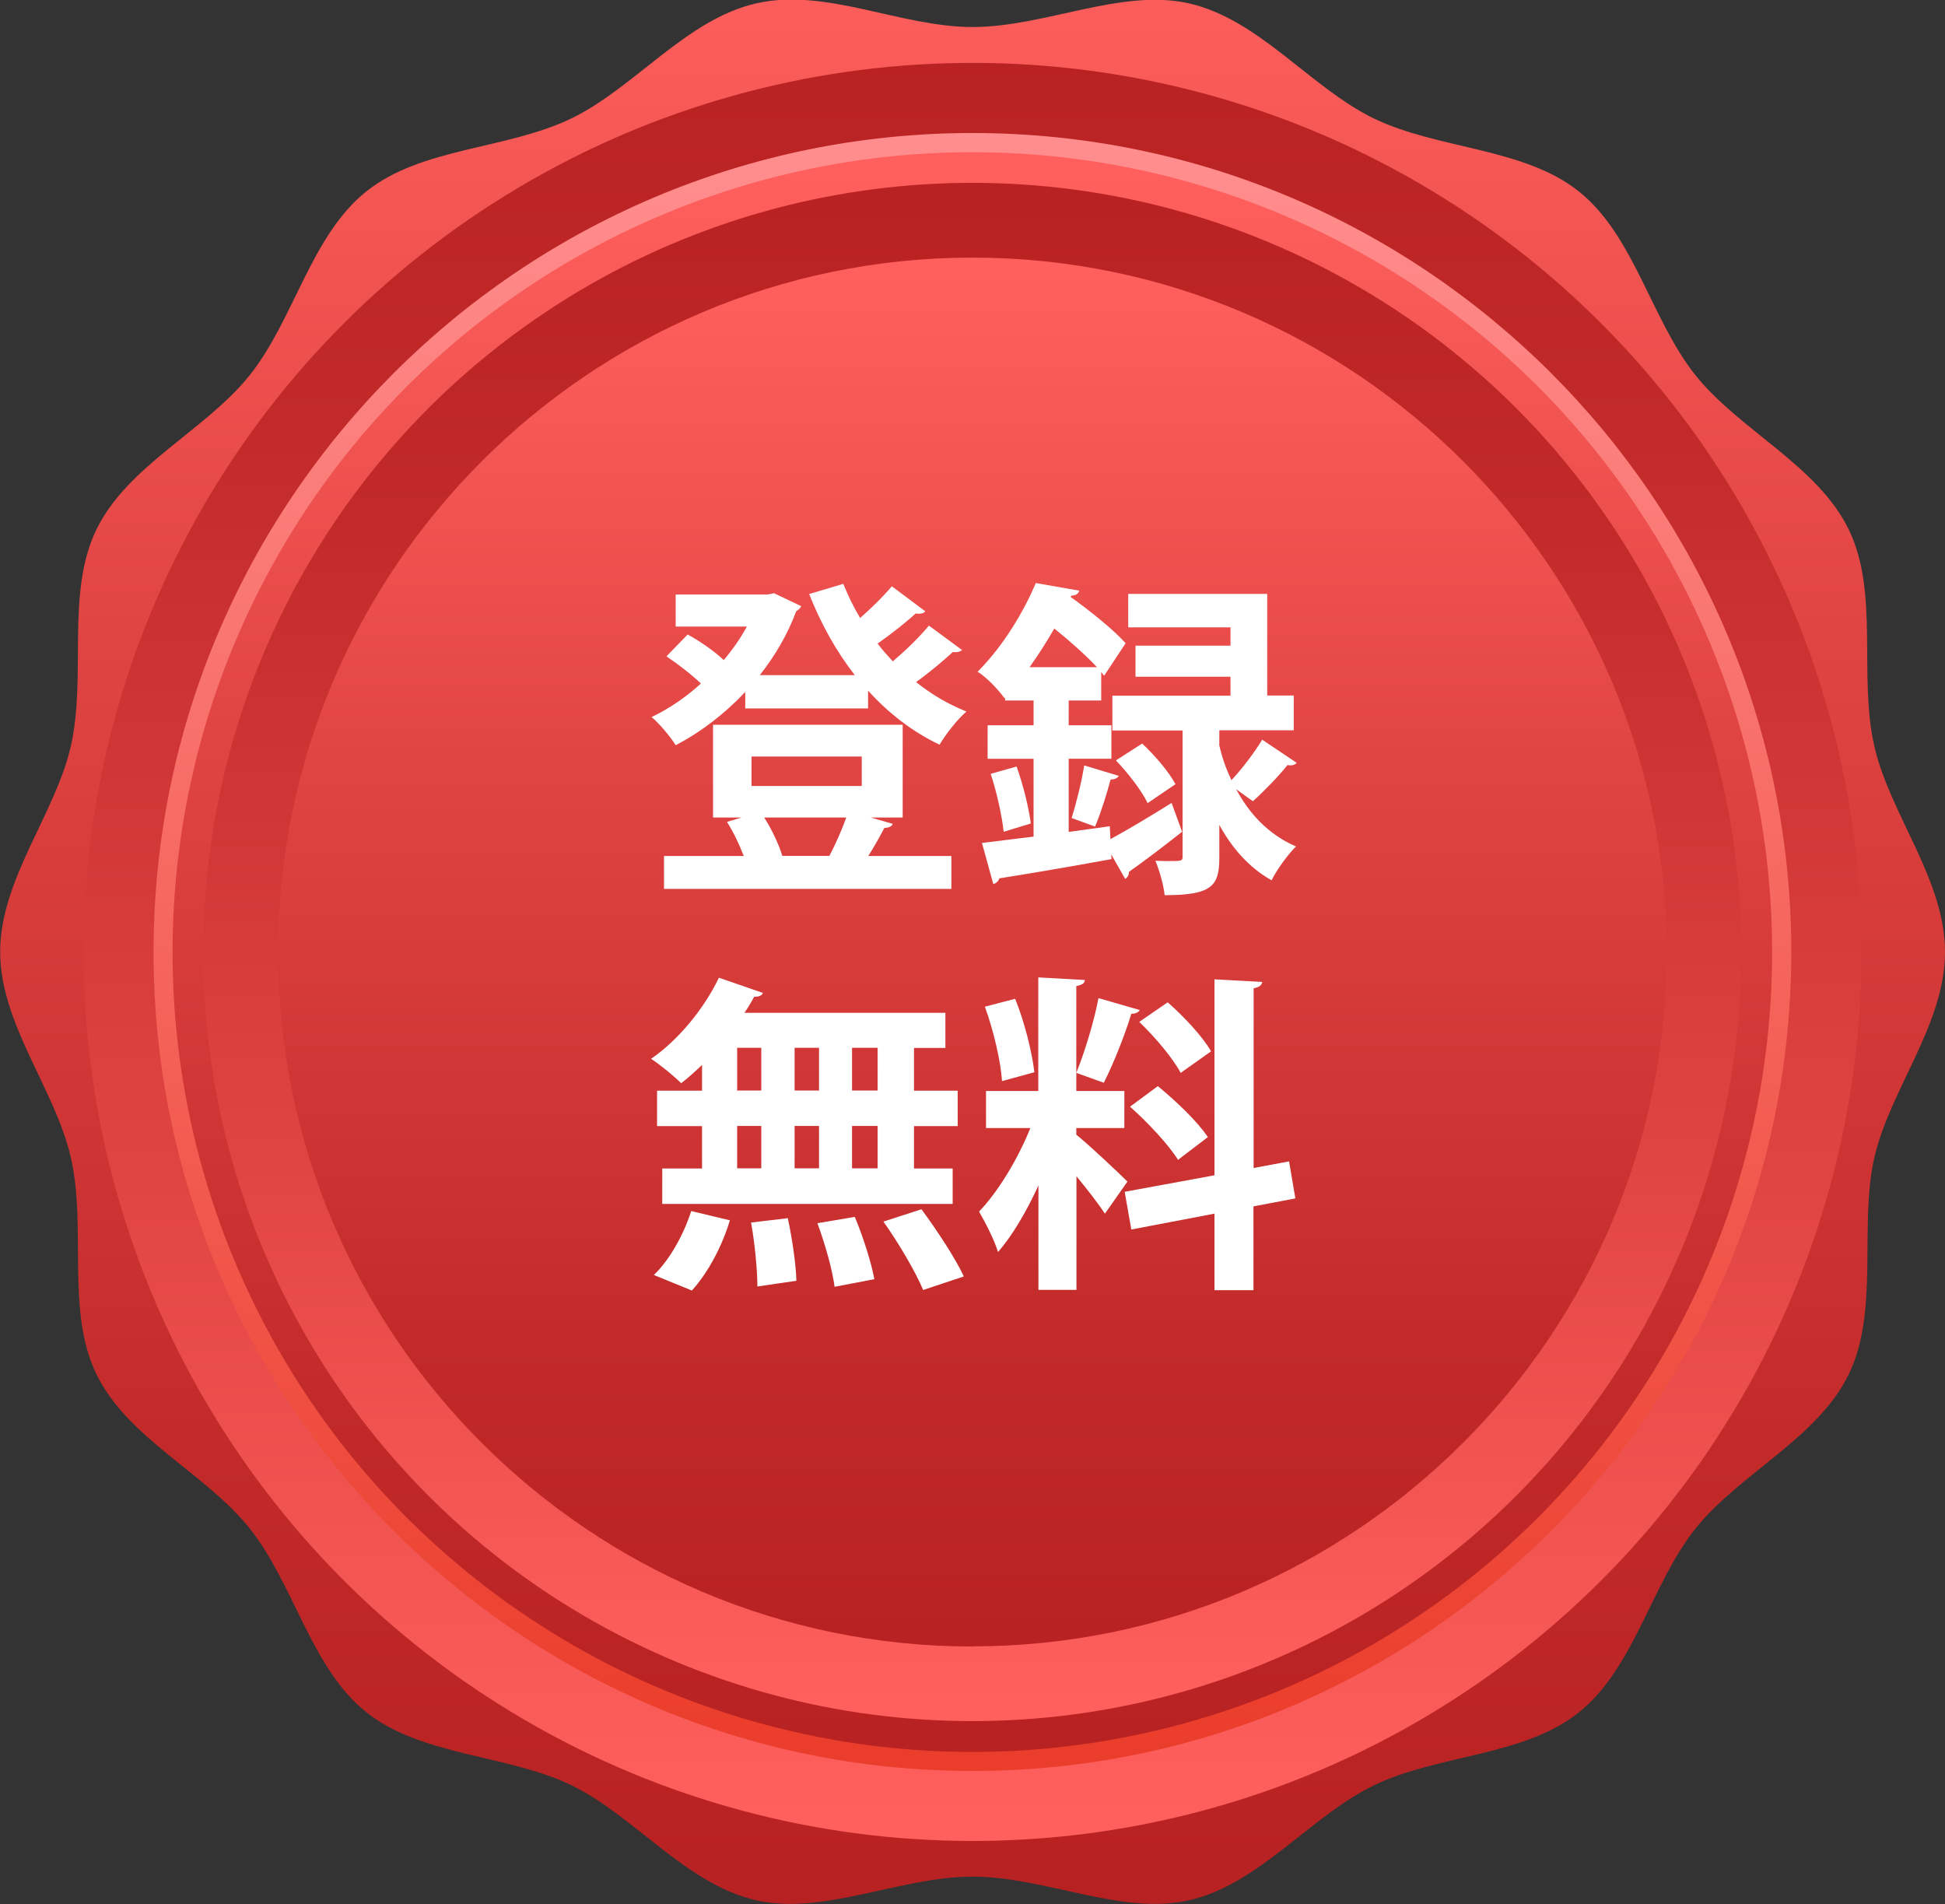<?xml version="1.0" encoding="UTF-8"?><svg id="_レイヤー_2" xmlns="http://www.w3.org/2000/svg" xmlns:xlink="http://www.w3.org/1999/xlink" viewBox="0 0 120.21 117.66"><rect x="0" y="0" width="120.21" height="117.66" fill="#333333" stroke="none"/><defs><style>.cls-1{fill:url(#linear-gradient);}.cls-1,.cls-2,.cls-3,.cls-4,.cls-5,.cls-6,.cls-7{stroke-width:0px;}.cls-2{fill:url(#linear-gradient-4);}.cls-3{fill:url(#linear-gradient-2);}.cls-4{fill:url(#linear-gradient-3);}.cls-5{fill:url(#linear-gradient-5);}.cls-6{fill:url(#linear-gradient-6);}.cls-7{fill:#fff;}</style><linearGradient id="linear-gradient" x1="60.1" y1="118.05" x2="60.1" y2="-3.85" gradientUnits="userSpaceOnUse"><stop offset="0" stop-color="#b82121"/><stop offset=".23" stop-color="#c22a2a"/><stop offset=".64" stop-color="#e04442"/><stop offset="1" stop-color="#ff605d"/></linearGradient><linearGradient id="linear-gradient-2" x1="60.1" y1=".25" x2="60.1" y2="112.57" gradientTransform="translate(.79 -.8) rotate(.77)" xlink:href="#linear-gradient"/><linearGradient id="linear-gradient-3" x1="60.1" y1="108.02" x2="60.1" y2="10.48" gradientUnits="userSpaceOnUse"><stop offset="0" stop-color="#eb3d2b"/><stop offset="1" stop-color="#ff8d8d"/></linearGradient><linearGradient id="linear-gradient-4" x1="60.1" y1="109.74" x2="60.1" y2="10.28" gradientTransform="translate(114.09 -5.66) rotate(85.55)" xlink:href="#linear-gradient"/><linearGradient id="linear-gradient-5" x1="60.1" y1="9.89" x2="60.1" y2="105.52" gradientTransform="translate(3.82 -3.67) rotate(3.61)" xlink:href="#linear-gradient"/><linearGradient id="linear-gradient-6" x1="60.1" y1="103.03" x2="60.1" y2="16.68" xlink:href="#linear-gradient"/></defs><g id="_デザイン"><path class="cls-1" d="m120.21,58.83c0,4.49-3.42,8.53-4.37,12.72s.32,9.45-1.57,13.36c-1.92,3.97-6.75,6.14-9.48,9.55-2.74,3.43-3.78,8.62-7.21,11.36-3.41,2.73-8.7,2.59-12.67,4.51-3.91,1.89-7.09,6.12-11.42,7.1-4.2.95-8.89-1.46-13.38-1.46s-9.18,2.41-13.38,1.46c-4.33-.98-7.52-5.22-11.42-7.11s-9.26-1.79-12.67-4.51c-3.43-2.74-4.47-7.93-7.21-11.36s-7.56-5.57-9.48-9.55c-1.89-3.91-.58-9.03-1.57-13.36-.95-4.2-4.37-8.24-4.37-12.72s3.42-8.53,4.37-12.72c.98-4.33-.32-9.45,1.57-13.36,1.92-3.97,6.75-6.14,9.48-9.55,2.74-3.43,3.78-8.62,7.21-11.36,3.41-2.73,8.7-2.59,12.67-4.51,3.91-1.89,7.09-6.12,11.42-7.11s8.89,1.46,13.38,1.46,9.18-2.41,13.38-1.46c4.33.98,7.52,5.22,11.42,7.11,3.97,1.92,9.26,1.79,12.67,4.51,3.43,2.74,4.47,7.93,7.21,11.36,2.73,3.41,7.56,5.58,9.48,9.55,1.89,3.91.58,9.03,1.57,13.36.95,4.2,4.37,8.24,4.37,12.72Z"/><circle class="cls-3" cx="60.1" cy="58.83" r="54.94" transform="translate(-.78 .81) rotate(-.77)"/><path class="cls-4" d="m60.1,109.44c-27.91,0-50.61-22.7-50.61-50.61S32.2,8.22,60.1,8.22s50.61,22.7,50.61,50.61-22.7,50.61-50.61,50.61Z"/><circle class="cls-2" cx="60.1" cy="58.83" r="49.43" transform="translate(-3.22 114.19) rotate(-85.55)"/><circle class="cls-5" cx="60.1" cy="58.83" r="47.53" transform="translate(-3.59 3.9) rotate(-3.61)"/><path class="cls-6" d="m60.1,101.75c-23.66,0-42.91-19.25-42.91-42.91S36.44,15.92,60.1,15.92s42.91,19.25,42.91,42.91-19.25,42.91-42.91,42.91Z"/><path class="cls-7" d="m57.18,37.79c-.12.14-.39.16-.59.12-.57.53-1.53,1.29-2.35,1.86.29.39.61.74.94,1.1.82-.7,1.68-1.53,2.23-2.21l2.05,1.51c-.1.1-.33.16-.57.12-.57.53-1.45,1.27-2.27,1.86.94.76,1.99,1.37,3.11,1.82-.55.47-1.29,1.41-1.66,2.05-1.68-.8-3.15-1.94-4.42-3.34v1.1h-7.59v-1.02c-1.27,1.35-2.74,2.48-4.3,3.29-.33-.53-1-1.33-1.49-1.74,1.04-.49,2.11-1.21,3.05-2.07-.57-.55-1.43-1.21-2.13-1.68l1.31-1.35c.76.41,1.66,1.04,2.23,1.58.55-.65,1.04-1.35,1.43-2.07h-4.4v-1.98h5.69l.39-.08,1.68.8c-.06.14-.18.23-.31.31-.53,1.43-1.31,2.76-2.25,3.95h5.87c-1.15-1.47-2.09-3.17-2.82-5.01l2.11-.63c.29.72.63,1.43,1.04,2.11.72-.63,1.47-1.37,1.96-1.96l2.07,1.55Zm-3.36,12.73l1.35.39c-.04.16-.25.25-.51.25-.27.51-.63,1.17-1,1.74h5.14v2.03h-17.76v-2.03h4.93c-.27-.7-.63-1.47-1.04-2.11l.9-.27h-1.76v-5.73h11.72v5.73h-1.96Zm-7.37-3.77v1.82h6.81v-1.82h-6.81Zm4.81,6.14c.37-.7.78-1.62,1.04-2.37h-5.07c.49.76.92,1.7,1.12,2.37h2.91Z"/><path class="cls-7" d="m68.64,51.85c1.02-.55,2.42-1.39,3.77-2.23l.65,1.78c-1.19.94-2.43,1.88-3.29,2.48.02.16-.08.35-.23.43l-.86-1.51.02.29c-2.56.47-5.22.92-6.94,1.19-.04.18-.2.31-.37.35l-.7-2.54c.9-.1,1.98-.25,3.19-.39v-4.81h-2.84v-2.07h2.84v-1.53h-1.76v-.18l-.04.04c-.37-.53-1.12-1.31-1.66-1.64,1.66-1.66,2.89-3.81,3.6-5.48l2.68.47c-.04.18-.18.29-.49.31l-.04.08c1.23.88,2.68,2.05,3.4,2.86l-1.33,2.01-.18-.23v1.76h-2.01v1.53h2.64v2.07h-2.64v4.52l2.54-.35.04.8Zm-6.61-.45c-.1-.98-.43-2.46-.8-3.58l1.6-.45c.41,1.13.76,2.58.88,3.52l-1.68.51Zm5.77-10.17c-.7-.74-1.7-1.64-2.64-2.39-.45.78-.96,1.6-1.53,2.39h4.17Zm1.35,6.71c-.08.14-.25.23-.51.23-.22.84-.61,2.09-.96,2.91l-1.45-.53c.29-.9.63-2.29.78-3.25l2.15.65Zm6.2-1.92c.16.72.41,1.47.76,2.19.66-.7,1.43-1.72,1.9-2.5l2.13,1.43c-.12.16-.37.18-.57.14-.51.65-1.47,1.64-2.13,2.23-.02,0-.61-.43-1.04-.74.78,1.45,1.94,2.78,3.7,3.54-.47.45-1.19,1.43-1.51,2.09-1.43-.8-2.48-2.05-3.23-3.42v2.01c0,1.76-.45,2.33-3.38,2.33-.06-.61-.31-1.49-.57-2.13.29.02.59.02.84.02.76,0,.84,0,.84-.27v-7.8h-4.34v-2.15h7.3v-1.17h-5.87v-1.92h5.87v-1.13h-6.32v-2.07h8.59v6.28h1.64v2.15h-4.6v.86Zm-4.77-.08c.8.74,1.68,1.78,2.07,2.52l-1.72,1.17c-.35-.74-1.21-1.86-1.96-2.64l1.62-1.04Z"/><path class="cls-7" d="m43.39,67.39v-1.58c-.43.41-.86.8-1.29,1.13-.45-.45-1.31-1.15-1.86-1.51,1.66-1.13,3.29-3.11,4.19-5.01l2.72.94c-.06.16-.25.25-.53.23-.18.33-.39.68-.61,1h12.42v2.17h-1.94v2.64h2.7v2.19h-2.7v2.62h2.39v2.19h-17.95v-2.19h2.46v-2.62h-2.78v-2.19h2.78Zm1.72,8.02c-.47,1.58-1.35,3.25-2.35,4.34l-2.35-.96c.92-.86,1.84-2.46,2.31-3.95l2.39.57Zm.45-10.66v2.64h1.49v-2.64h-1.49Zm0,4.83v2.62h1.49v-2.62h-1.49Zm1.25,9.92c0-1-.16-2.68-.39-3.95l2.27-.27c.27,1.25.51,2.89.53,3.87l-2.41.35Zm3.81-14.75h-1.51v2.64h1.51v-2.64Zm0,4.83h-1.51v2.62h1.51v-2.62Zm.96,9.94c-.12-1-.59-2.66-1.06-3.93l2.31-.39c.51,1.21,1.02,2.82,1.21,3.85l-2.46.47Zm2.66-12.13v-2.64h-1.58v2.64h1.58Zm0,4.81v-2.62h-1.58v2.62h1.58Zm2.82,7.53c-.45-1.1-1.53-2.93-2.46-4.24l2.35-.76c.94,1.27,2.09,3.01,2.62,4.15l-2.52.84Z"/><path class="cls-7" d="m66.53,70.13c.7.55,2.7,2.43,3.15,2.89l-1.39,1.98c-.39-.59-1.08-1.49-1.76-2.31v7.02h-2.35v-6.45c-.74,1.6-1.6,3.09-2.5,4.11-.22-.74-.78-1.82-1.17-2.5,1.19-1.23,2.42-3.29,3.17-5.16h-2.74v-2.29h3.23v-7.02l2.88.16c-.02.2-.16.31-.53.37v6.49h2.97v2.29h-2.97v.41Zm-3.79-8.41c.59,1.45,1.04,3.29,1.19,4.54l-2,.55c-.08-1.23-.53-3.15-1.06-4.6l1.88-.49Zm7.71.68c-.06.14-.25.25-.53.25-.39,1.29-1.11,3.11-1.7,4.26-.53-.18-1.17-.43-1.7-.61.51-1.25,1.11-3.21,1.37-4.62l2.56.74Zm9.6,11.66l-2.58.49v5.18h-2.41v-4.73l-5.14.98-.41-2.33,5.55-1.02v-12.11l2.95.16c-.02.18-.16.33-.53.39v11.11l2.19-.41.39,2.29Zm-8.49-6.94c1.1.9,2.48,2.21,3.09,3.15-1.78,1.35-1.82,1.39-1.84,1.41-.57-.92-1.86-2.31-2.97-3.29l1.72-1.27Zm.61-5.18c1,.88,2.17,2.13,2.68,3.03l-1.88,1.33c-.47-.9-1.6-2.23-2.56-3.15l1.76-1.21Z"/></g></svg>